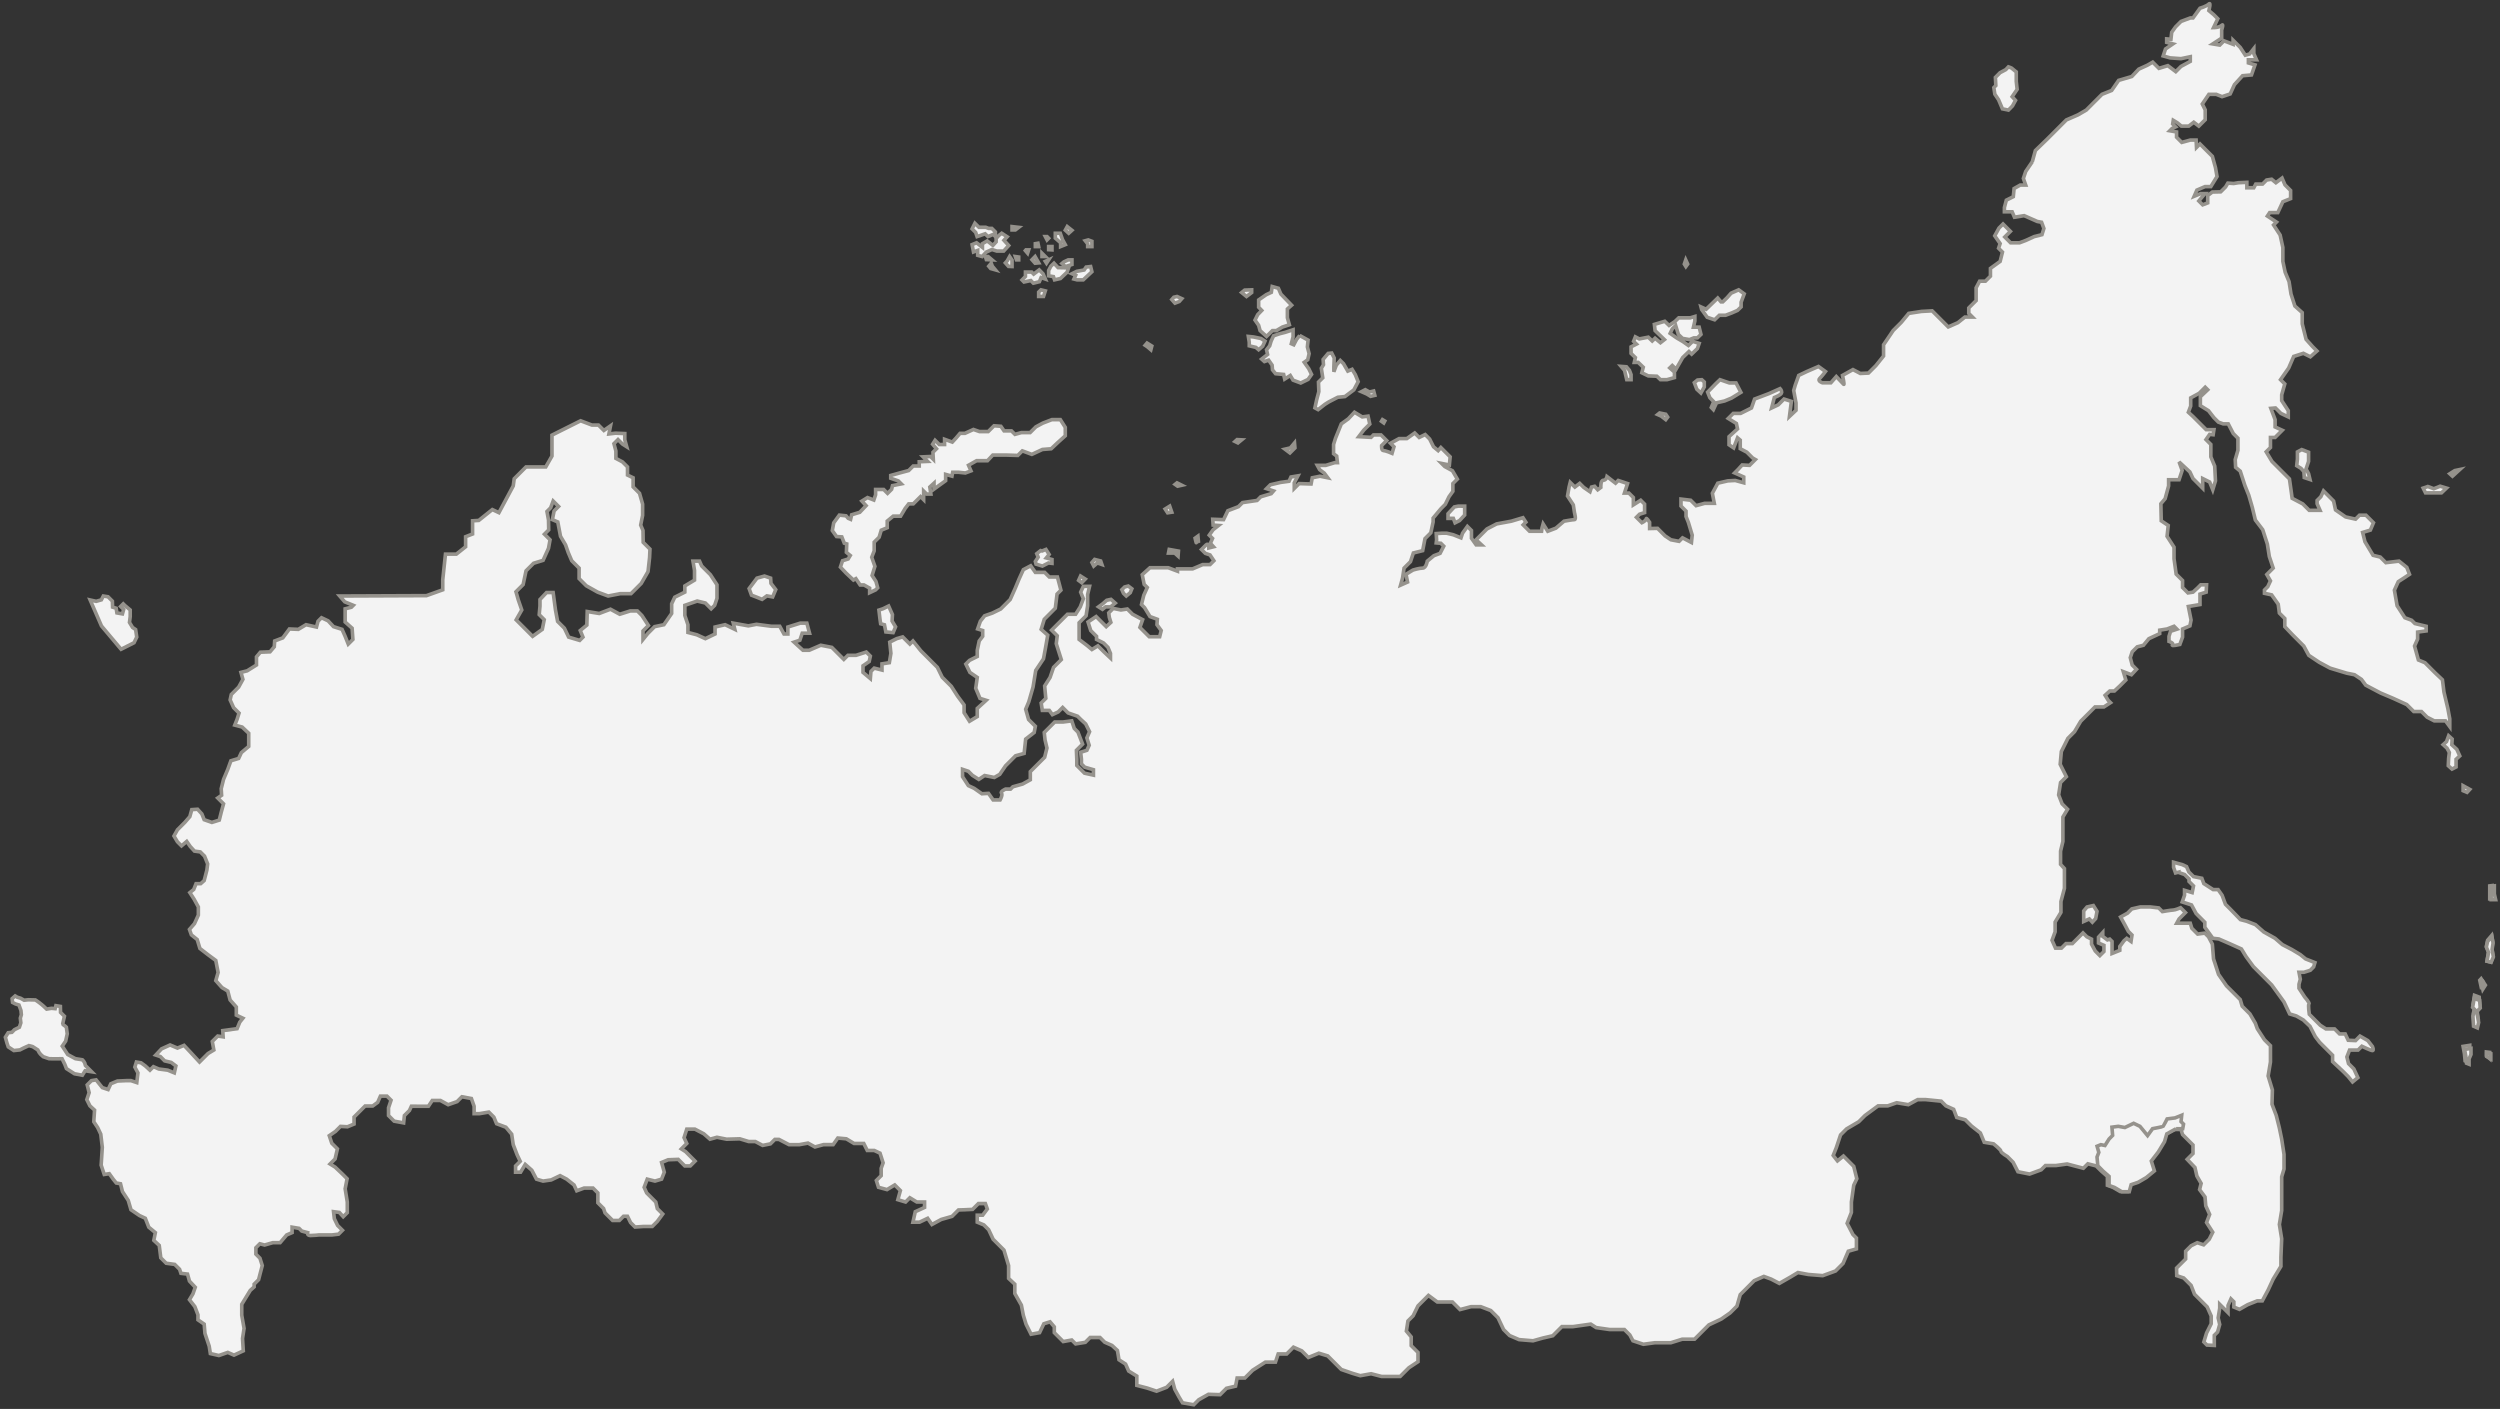 <svg xmlns="http://www.w3.org/2000/svg" width="692" height="390" viewBox="0 0 692 390">
    <rect x="0" y="0" width="692" height="390" fill="#333333" stroke="none"/>
    <g fill="#F3F3F3" fill-rule="nonzero" stroke="#95928C">
        <path d="M473.988 83.93l1.485-1.435.91 1.065h.48l1.197-1.158 1.102-1.25 2.107-.926 1.533 1.111-.862 2.316v1.297l-1.006.972-1.58.695-1.725.649h-1.724l-1.294 1.25-2.06-.694-1.054-1.483-.479-.648-.192-.741 1.438.648.718-.695zM467.652 94.003l1.19-.478h.993l.991-.956-.495-2.009h-1.587l.397-1.721v-1.244l-1.29.383h-3.175l-1.042 1.004-1.637 1.1-1.19-1.148-2.878.86.199 1.723.744.718 1.091 1.051.745.717-1.092.862-1.488-1.243-.794.764-1.091-1.052-2.48.479-1.092-.574-.496 1.243.794.765-1.488.766v1.816l1.19 1.148-.298 1.34h1.092l1.39 1.34-.398 1.53 1.786.86 2.38.096.993.956h1.786l2.083-.574v-1.53l-1.29-1.148.695-.67 1.042 1.005 1.835-3.204 1.736-1.674.745.717 1.587-1.53.496-1.435-1.786-.574-1.19 1.148-1.488-1.052-1.786-1.053-1.786-1.243.595-1.243.943-.909.744 2.439 1.14 1.1zM469.873 105.19l-.889.727.69 1.82 1.136 1.047.938-1.684v-1.364l-.691-.637zM474.358 111.192l-.676 1.598.58.6.867-1.898 2.218-.5 1.93-.799 2.604-1.598-1.35-2.597h-1.833l-2.604-.9-1.206 1.15-1.11 1.148-1.11 1.15.628 1.547zM451.02 102.497l-.829-.975-1.474-.108.968 1.138.598 2.547h1.198v-1.41zM403.615 140.105l-1.046.206-1.756 1.893v1.28h1.471l.476 1.228 1.234-.614 1.425-1.536v-2.457zM467.142 73.093l-.527-1.158-.395 1.158.428.684zM461.08 114.662l-1.695-.35-.535.438.981.438 1.248.966.535-.702zM383.31 116.537l-.638-.383-.283.46.638.46zM377.914 107.862l-1.053.553 1.474.645 1.053.645 1.158-.276-.316-1.198-1.158.276zM374.258 102.231l-1.188.49-1.188-2.056-.891-.88-1.089 1.272-.692 1.86v-1.37l.099-2.448-.693-1.37-.99.098-1.385 1.663.099 1.469-.594.979.396 2.643-1.188 1.174.099 2.643-.594 2.251-.495 2.252.891.489 1.88-1.469 1.09-.684 2.474-1.272 1.98-.197 2.474-1.86 1.187-2.25-.792-1.958zM359.757 92.863l-.87 1.089-.773 1.484-.676-.297.483-1.88V91.28l-2.126.693s-1.256.297-1.546.396l-1.74.594-.676 1.484-.387 1.285-.87 1.089.29 1.286-1.642 1.286.773.692 1.16-.396.966 1.385.096 1.286.87 1.088 2.223.198.29 1.286 1.546-.99.773 1.287 2.125.791 2.03-.99.967-1.385-.773-1.583-1.257-1.78.967-.693.386-1.682-.483-1.88.193-1.88-2.32-1.284zM358.322 122.602l-1.152 1.382-1.497.345 1.382 1.037 1.382-1.382zM343.697 121.746l-1.267-.065-.576.526.806.395zM331.59 148.397l-.79.576s.329 1.44.329 1.248c0-.192.592-.384.592-.384l-.131-1.44zM324.351 141.772l-.575-1.667-1.267.79.69 1.053zM323.634 152.081l-.204 1.014h1.74l.921.829.103-1.383-1.024-.184zM317.508 94.965l-.527.615.614.409.965.819.264-1.024zM311.307 162.466l-.774.754.442 1.005.774.754 1.105-.922.442-1.088-.994-.754zM305.162 168.664l.882-.691h1.372l1.274-1.037-1.176-1.036-1.176.26-1.078.95-1.176.863zM302.995 154.845l-.753.867.502.976 1.005-.868 1.256.434-.335-.975zM300.4 160.28l-1.301-.829-.542 1.198.867.645zM290.207 155.83l.98.108v-1.071l-1.568-.429.784-.964-.883-1.393-1.077.429-.392-.108-1.078.857.392.965-.784 1.178.195.75 1.765.536zM245.97 167.742l-1.535.756-1.152.378.288 2.457.192 1.323 1.055.283.384 1.984 2.016.19.671-1.607-.96-1.606.097-1.795zM214.725 163.205l-1.323-1.733-.095-1.444-1.7-.577-2.078.577-1.23 1.637-.944 1.251.661 1.829 1.513.578 1.416.577 1.324-.962 1.606.289zM258.83 121.886l1.169 1.166h1.46v-1.457l2.144.777 1.071-1.166 1.072-1.263h1.364l2.337-1.068 1.657.582h2.435l1.607-1.603 1.9.146.876 1.263h2.046l.974.972 1.754-.486h2.435l1.607-1.603 1.9-1.02 2.532-.972h2.338l1.364 2.138v2.331l-2.046 1.847-1.85 1.748-2.436.195-2.922 1.36-2.63-.971-1.267 1.263-3.02-.097h-3.896l-1.461 1.554h-3.02l-2.24 1.263.682 1.555-1.56.583-1.85-.194h-1.655l-.196 1.069-1.753-.487v1.75L260 134.324l-1.462 1.069v-1.652l-1.169 1.069.293 1.943h-1.17l-.827-.826V138.308l-.852-.85-1.096 1.092-.926.924h-1.267l-.974 1.263-1.266 2.137h-2.045l-1.657 1.36v1.847l-1.656.68-.584 1.944-1.364 1.36v2.43l-.682 1.748.877 2.526-.78 2.527 1.072 1.651.487 1.75-.584.583-1.656.777v-1.263l-1.559-.875h-1.071l-1.17-1.749-.68.389-2.046-1.944-1.56-1.651.586-1.75 1.558-.485.584-.971-1.071-.875.098-2.332-.683-.194-.682-1.75-1.46-.097-1.17-1.651.39-2.138 1.558-2.138 1.852.194.584.68.682.292.292-1.263 2.24-.68 1.754-1.846-1.169-1.263 1.559-.972 1.753.68.487-1.458v-1.457h2.24l1.072 1.069 1.12-1.117.244-1.02 2.435-.487-.828-.825-2.094-.73v-.776l2.435-.681 2.533-.68 1.266-1.263h1.656v-1.166l2.338-.098-1.266-1.263 2.045-.097.78.778-.098-1.944.974-.972-1.071-1.263zM325.799 82.068l-.878.2-.57.646.878.997 1.184-.448.702-.797zM344.526 80.3l-.83.678.646.526.691.564 1.428-1.09v-.752zM348.395 85.042l.858.889-1.13 1.171-.741 1.495 1.013 1.455.39 1.455 1.793 1.616 1.637-1.616h1.091l1.637-.97 1.949-.647-.546-1.939v-2.424l1.17-1.05-.975-1.011-1.988-2.06-.701-1.617-1.715-.485-.234 1.617-1.403.646-2.105 1.455zM349.057 93.7l-2.094-.433-1.424-.144.252 1.59v1.01l1.842.434.754.65 1.13-.975.629-1.409zM327.115 134.315l-1.31-.658-.533.427.696.494zM301.237 66.407l-.838.23.67.845v.768h1.173V66.79zM300.634 73.924l-.549.811-2.038.369-1.333.663 1.02.442-.47 1.032.861.22h1.725l1.372-1.29 1.02-.957-.353-1.437zM294.466 72.495l-.515.44.983.842 1.78-.56v-1.282h-1.03zM295.365 75.344l.428-1.225h-1.168l-1.751-.038-1.13-1.225-.856.817-.622 1.189v1.486l1.323.222.312.892 1.634-.372 1.052-1.003zM288.15 80.226l-.648.63v1.212h1.344l.498-1.551zM285.334 77.654l.708.73 1.651-.406.472-1.133 1.18.404-.63-1.457-1.061-1.094-1.534 1.175-.55-.567h-1.73v1.215l-.944.971.55.567zM296.714 63.746l-1.303-1.024-.54.983.945.86zM293.49 64.565h-1.382v1.353l1.468 1.279v1.053l1.296-.527-.777-1.429zM284.44 70.092l.298-.921h-.758l-.163.19zM287.502 72.764l-.989-1.75-.853.874.853.968zM287.305 67.328l-.724.123v.799h.921zM288.623 70.293l-.2-.2v.92h.921zM289.344 72.344l.33.512.592-.921zM291.187 68.25h-.921v.86l.92.06zM289.822 65.486h-.478l.478.921.444-.46zM278.792 72.208l-.502.56.87.971.972.038v-1.793l-.67-.97zM281.975 71.145l-.922-.132.307.922h.615zM273.255 66.686l-1.315.764v1.018l-1.625-1.273-1.238.51.387 2.036 1.16-.425v1.358l1.238.34 1.122-1.231 1.586-.721 1.315.424h1.934l1.392-1.527-1.315-1.443.89-.976-1.509-.975-.773.594-.774.848v.934l-.89.975z"/>
        <path d="M272.689 64.715l.773.771 1.462-.6.602.6v-1.285l-.988-.986h-.904l-.773-.3h-1.892l-1.118-1.114-.774 1.543.99.985.386 1.157zM274.605 71.935l-1.097-.922h-.746l.264.853zM274.374 72.856l-.69.829.537.645 1.305.368-.844-1.013zM281.975 62.935l-1.843-.213v.922h.921zM562.533 44.784l.857-3.112 3.27-3.166 3.645-3.649 1.662-1.663 3.217-1.395 2.304-1.341 2.144-2.146 2.198-2.2 2.68-1.074 1.93-2.79 3.645-1.073 1.93-2.04 2.359-1.073 1.5-.858 1.716 1.717 2.465-.751 2.198 1.663 1.448-1.449 2.573-1.395V15.7l-2.573.536-3.002-.214-1.93-.536.643-1.932 2.037-1.395-1.715-.43v-.966l1.18.108.214-1.931 1.072-1.502 1.5-1.503 2.574-.965h.75l1.93-2.684s1.822-.536 2.466-1.18c.643-.644 0 1.824 0 1.824l1.393 1.18 1.072 1.074-1.179 2.468s1.608 0 2.251-.644c.644-.644 0 1.288 0 1.288v2.253l-2.465 1.61 1.93.322 1.179-1.18 2.52.966V11.14l1.982 1.985 1.394 2.147 1.18-.322 1.178-1.502v1.395l.751 1.717h-2.251v.859l1.822.536-.965 2.79-2.465.214-2.252 2.468-1.179 2.576-2.251.751-1.608-.644h-2.037l-1.823 2.684.804 1.61v2.736l-1.769 1.77-1.394-1.073-1.393 1.073h-2.037l-1.18-.965-1.071-.644-.161 1.02.804.804-.965.43-.643.643 1.876.322v1.449l1.447 1.449 2.359-.644h1.608l.106 2.04.965-.967 1.663 1.664 1.768 1.77.858 3.113.429 2.468-1.716 2.79h-1.608l-2.251.966-.75 1.716 1.822-.751h1.18l-1.716 2.04 1.072 1.072 1.394-.536v-2.04l1.286-.965 2.305-.054 1.34-1.34.644-1.074 1.608.107 1.287-.214 2.358-.108v1.503h1.93l.536-1.02h1.876l1.125-1.126 1.394-.215 1.18.966 1.715-1.288.804 1.878 1.555 1.557v2.253l-2.145.859-1.393 3.003h-2.252l-.643.966 2.519 1.663-.804.805 1.823 2.79.75 3.435v3.863l.643 3.005 1.072 2.576.537 3.434 1.072 3.327 2.037 1.824v3.112l1.072 4.293 1.822 2.039 1.18 1.18-1.823 1.61-1.93-.966-2.68.858-1.393 3.22-2.252 3.22 1.18 1.18-.858 3.005v1.61l1.822 2.79v1.717l-2.037-.966-1.5-1.503-1.287.108 1.179 3.112v2.039l1.983.912-1.983 1.986h-1.286v2.79l-1.18 1.18 1.609 2.683 1.286 1.288 1.5 1.502 2.038 2.039.428 3.005.322 2.361 2.949 1.556 1.768 1.77h3.002l-.804-1.824v-.912l1.019-1.02.75-1.609 2.788 2.79.535 2.468 2.788 1.932 2.76.617 1.1-1.1h1.768l2.09 2.092-.857 2.04-2.144.644.643 2.575 2.252 3.756 1.983.483 1.555 1.556 3.644-.43 2.145 1.718.75 1.932-1.287.858-1.822 1.18-1.072 2.361.75 4.293 2.144 3.327 1.877.697.911.913 3.109.751v1.288l-2.359.322v1.932l-.857 1.931 1.072 3.864 1.822.751 2.787 2.79 2.038 1.932.429 3.434 1.071 4.507.537 2.897v2.147l-1.18-1.61h-3.109l-1.983-1.02-1.555-1.556h-2.143l-1.93-1.931-3.753-1.718-3.538-1.502-4.073-2.146-1.18-1.61-1.93-1.287-2.144-.43-4.61-1.395-3.001-1.61-2.895-1.932-1.394-2.575-3.109-3.112-2.144-2.254v-2.253l-1.5-1.503-.323-2.468-1.822-2.575-1.984-.43v-.912l.912-.913.75-1.61-1.018-1.77.965-.966.804-.805-1.072-3.22-.536-3.433-1.286-3.97-2.038-2.684-.857-3.541-.965-3.327-1.072-2.683-1.287-3.971-1.286-1.074-.108-2.146.751-2.575v-3.327l-1.286-1.288-1.394-2.683h-1.394l-1.34-.483-1.233-1.234-1.5-1.932-2.252-1.395v-2.468l2.037-1.93-.697-.699-1.662 1.663-2.358 1.288v2.254l-.643 1.717 1.286 1.18 1.876 1.878 1.769 1.771h2.144l-.214 1.395-.965-.107-1.018 1.449 1.34 1.34v3.435l1.072 2.575.214 4.078-.75 2.47-.858-2.146-1.93-.966v2.683l-1.607-1.61-1.073-1.073-.858-1.824-3.001-2.79.857 2.361-.857 2.576h-2.895v1.717l-.965 3.541-1.18 1.396.108 4.721 1.93 1.288-.322 3.005 1.93 3.005v3.22l.59 4.238 1.769 1.771v1.932l1.5 1.502 1.394-.214 1.233-1.127.911-.913h1.608l-.107 2.04-1.715.536v2.897l-3.216.537.75 3.756-.322 1.61-2.036.857v2.254l-.751 2.039s-2.52.59-2.037.107c.482-.482-.965-.965-.965-.965v-1.396l.429-1.395 1.769-.59-.804-.805-1.93.751-2.037.322v.966l-3.001 1.395-1.502 1.824-1.715.43-1.394 1.395-.535 1.61.535 2.039 1.18 1.18-1.394 1.503-2.251-.859.697 2.307-1.662 1.663-1.501 1.396h-1.287l-1.286 1.18.858 1.395.643.644-1.823 1.18h-2.465l-2.413 2.415-1.554 1.556-1.716 2.898-1.822 1.824-1.822 3.649-.322 3.541 1.715 3.434-1.608 1.61-.535 3.434.964 2.468 1.501 1.502-1.286 2.146v6.761l-.644 2.683v3.65l1.073 1.18V245.891l-.965 3.65v3.004l-1.608 2.683v2.683l-.858 2.361.964 2.173h1.636l1.259-1.26h1.768l1.395-1.396 1.554-1.556 1.072 1.073 1.287.644v1.395l1.019 1.878 1.286 1.288 1.126-1.127v-1.717l-1.502-.643v-1.61l1.18-1.288v1.073l1.287.966.643-.215.643.644v3.327l2.144-.858v-1.073l1.18-1.61.75-.644 1.179.859.268-1.771-1.018-1.02-.965-1.824-1.18-2.146 1.93-1.073 1.18-1.18 2.358-.537h2.788l2.304.268 1.019 1.02s2.466-.43 3.002-.43c.536 0 2.036-.644 2.036-.644l1.34 1.341-1.018 1.02-.75.751-.643 1.181h3.752l.429 1.395 1.608 1.61 1.984-.268 1.018 1.019 1.071 2.04.322 4.077 1.394 4.293 2.197 3.165 2.734 2.737 1.072 1.074.536 1.823 2.145 2.147 1.5 2.575.537 1.503 1.983 3.059 1.662 1.662v4.508l-.644 3.863 1.18 3.863-.107 3.97 1.179 3.113.857 3.435.643 3.11.644 4.186v4.079l-.644 2.146v9.336l-.643 3.864.643 3.97-.214 5.151v2.47l-2.144 3.54-1.394 3.005-1.608 3.006h-1.394l-2.68 1.072-2.25 1.288-1.556-.644v-1.45l-.804-.804-.804 1.825v1.984l-.911-.911-1.393-1.395v1.073l-.43 2.682.43 1.825-.59 2.092-.912.912V372.418l-2.036-.107-.858-.859.75-2.469 1.287-2.575v-2.146l-1.126-2.522-2.305-2.307-1.18-1.18-.964-2.47-2.037-2.038-1.93-.644-.053-2.093 1.34-1.341 1.18-1.18v-2.147l1.5-1.503 1.715-.857 1.77.59 1.554-1.556.965-1.932-1.716-2.684.858-2.253-1.072-2.36-.215-2.47-1.5-2.038.429-1.717-1.18-2.04-.536-2.36-2.144-2.254 1.608-1.61v-2.361l-1.34-1.34-1.554-1.558-.43-1.394h-1.822l-2.573 1.394-.643 2.147-1.715 2.79-1.93 2.468.858 2.684-2.251 1.823-2.252 1.288-1.93.644-.536 1.932h-2.037l-2.037-1.18-1.5-.537v-2.468l-1.716-1.502-1.394-1.396-2.305-.59-1.233 1.234-2.465-.644-2.037-.536-3.11.43h-2.894l-1.179 1.18-3.216 1.18-3.216-.644-1.34-2.629-1.555-1.557s-1.822-1.072-1.822-1.502c0-.43-2.037-2.039-2.037-2.039l-2.573-.429-1.073-2.575-2.466-1.932-1.715-1.717-2.358-.644-.858-2.253-2.144-.966-1.287-1.288-4.288-.43H530.8l-2.573 1.396-3.216-.537-2.467.859h-2.68l-3.645 2.682-1.715 1.717-3.377 1.986-1.662 1.664-1.179 3.541-.858 2.145 1.18 1.503 1.661-1.342 1.34 1.342 1.502 1.503.857 3.433-.857 1.825-.644 4.614v2.898l-1.18 3.006 1.609 3.11.965.967v3.005l-2.252.644-1.447 3.38-2.09 2.093-3.538 1.288-3.967-.322-2.894-.537-2.144 1.288-3.002 1.717-2.252-1.18-2.037-.752-2.68 1.18-2.25 2.254-1.609 1.61-.911 3.165-1.877 1.88-2.465 1.716-3.43 1.61-2.628 2.63-1.34 1.34h-3.43l-3.11.966h-4.395l-3.216.43-2.895-.966-.858-1.61-1.5-1.502h-4.074l-3.752-.538-1.501-.965-4.932.698h-3.056l-2.519 2.521-2.787.644-2.68.752-3.86-.322-2.625-1.127-1.662-1.663-1.555-3.274-1.983-1.985-2.788-1.072h-2.68l-3.055.803-2.09-2.091h-4.182l-2.466-1.825-1.233 1.234-1.662 1.664-1.34 2.736-1.447 1.449-.429 2.79 1.34 1.61v2.414l1.876 1.879v2.575l-2.519 1.664-2.412 2.415h-5.146l-2.894-.753-3.002.537-2.144-.643-3.11-1.074-1.715-1.717-2.037-2.039-2.465-.75-2.895 1.18-1.823-1.826-2.305-1.018-1.876 1.877h-2.358l-.75 2.254h-2.788l-3.538 2.254-2.144 2.146h-2.144l-.43 2.254-2.518.59-1.77 1.77-3.215-.106-2.68 1.501-1.395 1.396-3.109-.537-.964-1.61-1.18-2.146-.59-2.2-1.66 1.664-2.788 1.073-2.573-.86-2.895-.75v-2.576l-2.251-1.394-.857-1.932-1.823-1.18-.429-2.576-1.5-1.395-2.01-.885-1.314-1.315h-2.734l-1.34 1.34-2.68.431-1.073-1.074-2.358.429-1.287-1.288-1.179-1.18v-1.61l-1.179-1.394-1.716.536-1.18 2.468-2.358.43-1.394-2.79-.75-2.469-.536-2.79-1.823-3.22v-2.575l-1.715-1.61v-3.542l-1.287-4.292-1.822-1.825-1.179-1.18-1.233-2.629-1.34-1.342-1.822-.75v-1.932h1.5l1.287-1.717-.536-1.503h-1.93l-1.608 1.61-2.251.107-1.662.054-1.769 1.77-3.002.86-2.573 1.394-1.18-1.716-2.25 1.073h-1.823l.643-2.898 2.573-1.18v-1.502h-2.144l-1.93-1.181-1.178 1.18-2.144-.643.696-2.523-1.554-1.556-2.144 1.288-2.36-.644-.589-1.877 1.34-1.342v-2.039l.536-1.503-.857-2.682-1.608-.752h-1.93l-.965-1.932h-2.68l-2.144-1.288-2.359-.215-1.286 1.825h-2.68l-2.36.644-1.93-1.073-2.358.43h-2.895l-2.787-1.45h-1.126l-1.233 1.234-2.144.43-2.037-1.074h-1.822l-2.466-.75-3.645.106-2.68-.536-1.93.536-1.716-1.501-2.465-1.288h-2.251l-.751 2.36.75 1.61-1.5 1.503 1.179.75 1.179 1.182 1.447 1.448-1.34 1.341h-1.5l-1.823-1.824-2.787.107-1.822.751.75 2.684-.75 1.932-1.822.535-2.144-.535-.858 2.253.697 1.556 1.5 1.503 1.019 1.018.429 1.825 1.5 1.503-1.5 2.039-1.394 1.394h-2.359l-2.412.161-1.233-1.234-.858-1.744h-1.098l-1.153 1.155h-1.876l-2.09-2.093-.403-1.207-1.58-1.584v-2.736l-1.341-1.342h-2.466l-2.037.752-.75-1.61-2.038-1.61-1.822-.965-2.466 1.18-2.251.323-1.823-.537-1.286-2.47-1.822-1.609-1.287 2.147h-1.394v-1.717l1.287-1.288-.858-1.824-1.072-2.79-.429-2.898-1.608-1.932-2.573-.966-.75-1.823-1.394-1.396-2.573.43h-1.5v-2.04l-.751-2.146-2.627-.484-1.34 1.342-2.465.859-2.144-1.18h-2.251l-1.073 1.609H113.871l-.537 1.18-1.394 1.395-.214 2.039-2.626-.482-1.555-1.557v-2.146l.697-2.093-1.125-1.127h-1.823l-.751 1.718-1.394 1.019h-2.09l-1.662 1.664-1.394 1.394v1.932l-1.822.752-1.93-.108-1.394 1.396-1.715 1.18.696 2.092 1.555 1.557-.643 2.79-1.394 1.395 1.394.858 2.037 1.932 1.286 1.287-.535 2.791.59 3.648v2.952l-1.126 1.127-1.073-1.181-1.608-.214.215 1.932.911 1.877 1.34 1.342-1.072 1.073-1.823.215H88.248s-1.287.161-2.305.161c-1.018 0-.804-.805-.804-.805l-1.608-.43-.75-.75-1.93-.323v1.503l-1.5.644-1.823 2.145h-2.037l-2.251.644-1.314-.348-1.099 1.1v1.771l1.126 1.127.643 2.038-.536 2.039-.482 1.879-1.233 1.234v.75l-1.072.966-2.36 3.864v3.005l.644 3.649-.429 2.79.214 3.433-2.573 1.181-1.715-.75-2.466.857-2.359-.536-.321-2.04-1.18-3.54-.213-2.576-1.716-1.18v-1.396l-.857-2.254-1.501-1.931.965-1.61.643-1.823-1.608-1.718-.536-1.932-1.822-.214-.375-1.127-1.341-1.341-2.36-.322-1.5-1.503-.429-3.433-1.5-1.396.428-2.146-1.822-1.503-.965-2.467-1.608-.752-2.359-1.61-.75-2.576-1.608-2.467-.536-2.147-1.18-.215-.857-1.072-1.072-1.503-1.394.215-.857-2.576.321-4.936-.429-3.65-.857-1.823-1.073-1.61.215-3.22-1.287-1.18-.857-1.717.643-1.931-.536-2.147 1.18-1.181 1.286-.214 1.715 2.146 1.608.537.751-1.61 1.822-.75 2.466-.109h1.286l1.608.537.322-2.682-.857-1.61.429-1.396 1.286.215 1.18.859 1.286 1.18.965-.966 1.5.644 2.466.322 1.822.752.43-1.932-1.287-.966-1.823-.43-1.179-1.18-1.286-.43 1.608-1.716 2.358-1.073 2.037.858 1.823-.751 1.715 1.825 2.573 2.789 2.359-2.36 1.608-.966-.43-2.362 1.502-1.502 1.5.215-.107-1.718 3.967-.535.75-1.825.858-1.073-1.822-.859v-2.253l-1.716-1.932-.643-2.469-1.608-.966-1.716-1.931.643-2.254-.643-3.327-2.036-1.502-2.36-1.824-.75-2.468-1.608-1.288-.536-1.502 1.394-1.61 1.072-2.361v-2.254l-1.179-2.146-1.179-1.824 1.073-.858.643-1.61h1.286l.965-.858.75-2.898.215-1.717-.858-2.146-1.18-1.181-1.608-.215-1.179-1.287-.965-1.396-1.447 1.234-1.126-1.127-.965-1.61.965-1.717 2.037-2.039 1.394-1.61.536-1.931 1.608-.108 1.18 1.288.643 1.61 2.143.752 2.038-.644.535-2.146.644-2.361-1.608-1.61 1.072-.752-.108-1.824.644-2.575 1.179-2.79.857-2.361 2.144-.644.75-1.61 2.038-1.717v-3.65l-1.822-1.716-2.038-.536.644-1.61.536-1.717-1.501-1.502-.965-2.147.322-1.502 2.037-2.039 1.179-2.146-.536-1.932 1.716-.43 2.573-1.609v-2.254l1.072-1.287 2.68-.108 1.179-1.395.107-1.61 2.251-.858L80.1 174.1l2.465.107 2.144-1.288 2.895.644.429-1.61.965-.965 1.822.858 1.5 1.61 2.36.75.858 1.932.857 2.146 1.287-1.287-.215-3.112-1.93-1.718v-3.649l1.716-.428.536-.537-2.359-.966-1.394-1.61 24.015-.107 4.502-1.61v-2.79l.75-7.082h3.003l2.573-2.04v-2.79l1.93-.751v-3.649l1.715-.107 3.752-3.005 1.823.858 3.966-7.405.269-1.985 3.27-3.273h5.467l1.715-3.005v-5.795l3.43-1.717 4.503-2.254 3.11 1.18h1.822l1.5 1.503 1.842-1.284-.448 2.25 1.822-.215 2.573.107v1.718l.536 1.931-1.179-.751-1.233-1.234-1.126 1.126.536 2.04v2.039l1.823.966 1.394 1.395v2.254l1.554.751v2.522l1.77 1.77.857 3.006v3.112l-.536 2.683.643 1.502.053 3.273 1.877 1.878-.108 2.361-.429 3.864-1.876 3.273-2.841 2.844h-3.002l-3.324.644-2.895-1.074-3.162-1.77-1.98-1.986v-2.898l-2.038-2.039-.965-2.253-.75-2.147-1.394-2.36-.75-3.971-1.501-.644.482-2.414 1.233-1.235-1.5-1.502-.697 1.878-1.018 1.02.429 2.36.053 2.737-1.179 1.18 1.555 1.557-.43 2.36-1.5 3.328-2.626.805-2.09 2.092-.805 3.81-1.983 1.985.643 2.254.965 2.79-1.555 2.737 2.198 2.2 2.357 2.36 2.68-1.931.536-2.683-1.393-1.395.214-2.361v-1.824l1.822-1.932h1.822l.644 4.83.59 3.165 1.876 1.878 1.179 2.468 3.055.913.912-.913-.75-1.824 1.821-1.502.108-3.756 3.323.537 3.11-1.18 2.572 1.395 2.895-.913h1.983l1.234 1.233 1.822 2.79-1.5 1.502v2.362l1.34-1.664 1.876-1.878 2.573-.536 2.143-3.112v-2.683l.858-1.824 2.787-1.396v-1.717l2.68-1.61v-2.683l-.429-2.575h1.823l.59 1.34 2.412 2.415 1.822 2.79v3.756l-.643 1.932-.965.966-1.608-1.61-2.252-.536-3.43 1.18v2.79l.858 2.576v2.146l2.465.644 2.359 1.073 2.68-1.288v-1.932l2.787-.643 2.68 1.287-.428-1.717 4.18.751 2.252-.429 4.074.536h2.359l1.179 2.146h1.072v-1.931l3.43-1.074h1.824l.75 2.79h-2.036l-.644 1.932-1.608.536 2.466 2.254h1.715l3.216-1.395 3.056.59 3.324 3.327 1.125-1.127h2.252l2.84-.912 1.126 1.127-.321 1.502-1.716 1.18v1.824l2.037 1.718.161-1.985.912-.913 2.144.536v-1.717l2.037-.322.429-2.575-.322-3.112 1.93-.966 1.661-.483 1.984 1.985.857-.858 2.198 2.736 2.52 2.523 2.037 2.039 1.34 2.736 2.52 2.522 1.715 2.683 1.822 2.469v2.146l1.5 2.363 2.144-1.287v-2.254l2.466-2.254-1.716-.536-1.179-2.79.43-3.005-2.038-1.395-1.126-2.307 1.018-1.02 2.144-1.073v-1.717l.536-2.576.965-1.288v-1.61l-1.394-.429.75-2.146 1.18-1.502 2.144-.752 2.305-1.126.804-.805 1.822-1.824 1.394-3.112 1.072-2.576 1.18-2.576 2.036-1.073 1.287 1.824h2.573l1.286 1.288h2.252l.965 3.649-1.073 1.073-.482 3.917-3.056 3.059-.857 2.79 1.822 1.61-.643 3.648-.536 2.898-2.144 3.22-.75 4.614-1.18 4.078-.857 2.039.804 2.844 1.877 1.878-.322 1.718-2.359 1.824-.429 3.97-2.359.644-2.787 2.79-1.608 2.362-1.5.858-2.681-.536-1.608 1.073-1.77-1.127-1.125-1.127-1.608-.536v2.04l1.608 2.467 1.608.752 2.144 1.502 1.823-.108 1.286 1.824h1.93s.804-1.448.375-1.878c-.43-.43 1.125-1.127 1.125-1.127h1.394l.644-.644 2.68-.75 2.144-1.181v-2.254l.965-.966 1.661-1.663 1.34-1.341.643-2.576-.535-2.253-.215-2.04 1.448-1.448 1.447-1.449h2.251l2.466-.322.697 2.093 1.018 1.019 1.286 3.327-1.713 1.716.108 2.576v1.61l2.144 2.145 2.465.537v-1.502l-2.412-.698-.911-.912v-1.288l-.215-1.932 1.716-.536.643-1.395-.643-2.04.75-1.717-1.072-2.146-1.394-1.288-.857-.858-2.626-.912-1.501-1.503-1.233 1.235-1.608.751-.858-1.18h-1.93l-.321-2.04 1.286-1.287-.321-3.434 1.5-2.361.965-2.79 2.144-2.146-.75-2.361-.644-2.04.269-2.199-1.555-1.556 1.715-1.718 2.68-2.683h2.252l1.287-2.039.857-2.254-.75-1.824.75-1.61h1.716l-.536 2.254v3.112l-.43 2.79-1.929 1.932v4.615l2.251 1.717 1.287 1.073 1.661-1.02 1.662 1.664 1.822 1.717v-1.287l-.696-1.664-1.234-1.234-1.93-.966v-.858l-1.607-1.61-.75-2.362 2.25-1.502 1.073 1.074 1.716 1.717 1.286-1.18-.429-1.396-.16-1.234 1.233-1.234 2.143.43 1.77-.27 1.447 1.45 2.787 1.502-.75 2.146.696.697 1.876 1.878h2.895l.429-1.717-1.18-1.61.108-1.502-2.037-.751-1.5-2.468-.859-.859.643-2.575.965-2.146-.857-.859-.536-2.683 2.144-1.932h5.039l2.572.966v-.644h4.182l2.787-1.18h2.036l1.073-1.073-1.073-1.61-1.286-.43-1.073-1.073 1.234-1.234c.804-.805.804.805.804.805l1.286-.322-.857-.966.59-1.341-.912-.913 1.072-1.502 1.501-1.18-1.5-.108-.108-1.61 3.002.108 1.179-2.468 2.948-1.127 1.126-1.127 4.02-.59 1.018-1.02 2.895-.858.643-.751-1.93-.644 1.073-1.073 2.787-.644 2.359-.322.535-1.18 1.93-.322-1.018 1.931v1.557l1.34-1.342 3.324.107.322-1.717 2.144-.43 2.144.43-.965-1.288-1.287-.966-.643-1.18h2.359l2.465-.751h.75l-.213-1.824-.858-.644v-2.576l.536-1.717 1.608-3.971 1.93-1.395 1.715-1.824 2.144 1.287 1.609-.214.482 2.2-1.662 1.663-1.393 1.824 3.403.188.67-.67h2.09l1.555 1.556-1.393 1.395s-.108 1.395.535 1.395c.644 0 2.36.752 2.36.752l.535-1.824-.965-.966 2.359-1.288h2.144l2.198-1.556 1.233 1.234 1.661-.805 1.234 1.235 1.071 2.146 1.287 1.073.75-.858 1.126 1.127 1.447 1.448-.214 2.254-2.144-.43.858.859 2.144 1.18 1.34 2.307-1.233 1.234v2.146l-1.072 1.502-1.019 2.093-1.233 1.234-2.144 2.576v1.073l-.643 3.005-1.608 1.61-.643 3.327-2.573.644-.804 2.414-1.77 1.771-.428 2.79-.536 1.932 1.93-.859-.43-2.146 1.93-1.18s1.716-.536 2.68-.536c.966 0 1.287-1.932 1.287-1.932l1.823-1.502 1.715-.644 1.018-1.985-.804-.805-1.286-.108.107-.86-.107-1.716 1.608-.108h1.286l1.823.43 2.144.858.429-1.288 1.34-1.878 1.126 1.127v2.146l1.286 1.824h1.501l-1.5-1.394 1.018-1.02 1.983-1.985 2.68-1.395 4.074-.751 3.216-.966.805 1.234-.75.752 1.768 1.77h3.323l.107-.858.322-1.18 1.287 2.039 2.25-.858 2.252-1.932s2.359-.43 2.895-.43 0-1.931 0-1.931l-.322-2.146-1.608-2.468.43-2.468.32-1.288 1.287 1.288 1.34-1.02 1.126 1.127 1.715 1.18.429-1.287.858-.217.857.966.858-.644s-.107-1.985.697-1.985c.804 0 1.018-1.02 1.018-1.02l2.36 1.825.75-.751 2.572.858-.857 2.629h1.232l1.233 1.234v2.04l2.037-1.288 1.073 1.073v2.361l-1.394.43-.858.857 1.5 1.502s1.18-.536 1.18-1.073c0-.537.965.966.965.966v1.717l2.198-.054 2.09 2.093 1.608 1.073 2.252.43.965-.966 2.465 1.288.215-2.039-1.072-3.541-.643-1.61v-1.502l-1.394-1.396v-1.931l2.68.322 1.5 1.502 2.36-.644h2.68l-.537-2.79 1.502-2.79 2.787-.644 2.037-.107 2.358.643v-1.61l-2.519-1.126.911-.913 1.18-1.287 2.036.107 1.608-1.61-.75-.429-1.608-1.61-1.823-.966v-2.36l-.75-.645-1.072 2.79-1.286-.858v-2.254l2.358-2.146-.321-1.502-2.252-1.395 1.394-1.395h2.037l3.002-1.503.857-2.468 3.967-1.502 3.109-1.395s.429.43.429 1.073c0 .644-2.037 1.395-2.037 1.395l-.75 2.898 1.822-.859 1.608-1.61 2.037.644-.536 4.185 1.822-1.717v-2.039l-.643-3.434.43-1.502.964-2.683 2.251-1.074 3.217-1.395 1.93 1.395s-.912 1.235-1.609 1.932c-.697.697.75 1.181.75 1.181h2.359l1.501-1.717s1.715 1.824 2.037 2.146c.321.322-.322-2.468-.322-2.468l2.895-1.61 2.037 1.073 2.251-.106 2.037-2.04 2.144-2.683v-3.112l2.68-3.97 2.252-2.254 2.037-2.468 3.537-.537 2.95-.16 1.446 1.448 3.002 3.005 2.68-1.18 1.93-1.556h2.09l-1.018-1.02v-1.503l2.037-2.039v-3.541l.965-1.824h1.608l1.394-1.395v-2.147l2.68-1.931.643-2.576-1.072-1.073.429-1.288-1.5-2.146 1.178-2.147 1.126-1.127 2.037 2.04-1.555 1.556 1.609 1.61h2.465l1.716-.644 2.358-1.074 2.144-.536.536-1.717-.643-1.718-1.18-.214-3.644-1.61-2.68.43-.643-1.502h-2.145v-1.18l.537-2.04 1.93-.966.213-2.253 1.716-.966h1.5l-.643-1.824.644-1.932 1.822-2.684z"/>
        <path d="M579.44 250.653l-1.751.4-.921 1.102v2.903l1.566-.7.83.901.92-1 .369-2.005zM602.93 241.445l-.737.185-.552-1.57v-1.383l2.394.645 1.197.554.645 1.477 1.289 1.291 2.302.462.553 1.476 2.578 1.66h1.38l1.106 1.569.92 2.491 1.428 1.43 2.716 2.814 1.75.462 2.394.922 2.302 2.03 3.131 1.753 2.026 1.753 2.671 1.384 2.302 1.384 1.474 1.199 2.578 1.015-.368 1.2-.92.922-1.75.553h-1.381l.368 1.938-.368 1.383v1.107l1.565 2.4s1.474 1.66 1.197 1.936c-.277.277.093 2.861.093 2.861l1.197 1.2 1.842 1.846 1.565 1.014h2.394l1.381 1.384h1.566l.828 1.753 2.027.092 1.242-1.245 2.165 1.245 1.29 1.661s.46 1.107 0 1.107c-.461 0-2.947-1.2-2.947-1.2l-1.06 1.061h-2.347l-.737 1.892.46 1.845 1.474 1.476 1.105 2.4-1.474 1.199-1.197-1.476-1.565-1.57-2.763-2.582v-1.754l-1.841-1.844-1.75-1.753-1.197-1.568-1.474-2.861-1.841-1.753-1.934-1.107-1.842-.553-1.566-3.322-3.407-4.705-2.763-2.768-2.301-2.306-2.027-2.768-1.29-2.122-3.498-1.569-2.763-1.199-1.658-.185-2.21-3.044v-1.384l-2.394-2.4-1.29-2.398-2.578-.83.645-1.845v-1.384l2.118.645.368-1.845-1.243-1.245v-.692l-1.22-1.224-1.773-.622zM681.788 289.639l.368 2.057.184 1.961.738.294v-1.568l.552-1.275v-1.764zM689.158 291.3l-.922-.113v1.035l.922.807zM686.394 278.195l-.153-2.193-1.306-.476-.384 2.478.5.618-.422 1.86.153 2.859.921.476.308-1.525-.461-3.048zM687.315 271.758l-.537-.838-.384.418.307 1.424zM689.492 266.314l-1.088-.293.418-2.538-.586-1.56.335-1.66 1.13-1.32.294 1.808-.252 1.854.336 2.147zM639.013 127.724v-2.55l-1.893-.73-1.195.639v2.004l-.199 1.822 1.195.73.797.91.1 1.64 1.593.547-.398-1.64-.698-1.276zM673.589 136.42h2.21l1.383-1.316-1.75-.526-1.752.702-1.657-.614-1.29.438.645 1.317zM677.338 207.097l.637 1.202-.196 1.602-.098 2.047 1.029.935 1.127-.579v-2.136l1.03-.934-.834-1.826-1.371-1.246.097-1.602-.98-.89-.588 1.602-.93.846zM683.63 218.503l-1.842-1.014v1.381l1.083.461zM689.158 245.215V248.81h.92l-.263-1.527v-2.157zM679.485 130.263l-1.382.873.744.678 1.01-.92 1.01-.922zM557.895 27.783l-.931-1.016 1.38-2.03-.242-2.207v-2.626l-1.345-1.086-.828-.315-.724.77-1.586.841-1.293 1.313.12 2.259-.551.56.275 1.82 1.035 1.542 1.069 2.521 1.655.35 1.12-1.138zM24.952 166.07l1.672.376 1.433-.41.546-1.057 1.296.205 1.212 1.21.05 1.655.99.308.205 1.296 1.535.273.341-1.228-.835-.836.716-.716.461.46 1.467 1.228v1.842l-.205 1.604.853 1.399.853.58.307 2.081-.75 1.57-3.583 1.808-5.425-6.448z"/>
        <path stroke-linecap="round" d="M12.138 278.58l-.58-.502-.73-.575-.537-.388-.498-.33-1.972-.05-1.148.131-.97-.554-.954-.293-.55-.342-.84.75.113 1.042.825.423.954.293.55 1.515.112 1.173-.29.944.145 1.303-.404 1.222-1.358.668-.712.733-1.034.114-.776 1.254.42 1.531.388 1.14 1.536 1.01 1.681-.18.986-.504 1.488-.684 1.083.293 1.39.896.412.762.382.48.71.64 1.632.559 1.683.026 1.899-.024.775 1.585.442 1.149 2.23 1.427 2.17.407.769-1.237 1.817.278-1.733-1.735-.194-.7-.317-.53-.335-.355-1.933-.305-2.125-1.154-1.512-2.32.943-1.385.44-2.02-.25-1.835-.268-.252-.605-.448-.114-.335.461-1.996-1.079-1.068-.04-1.655-1.243-.205-.206.827-1.023-.094-1.334.219z"/>
        <path d="M602.35 312.433l-2.575 1.417-.644 2.18-1.717 2.836-1.93 2.507.858 2.727-2.253 1.853-2.253 1.309-1.931.654-.537 1.963h-2.038l-2.04-1.2-1.5-.545v-2.508l-1.718-1.526-1.395-1.418-.224-2.412.5-1.288-.48-1.707 1.046-.428 1.14.227 1.13-1.789.986-1.002-.184-2.283 1.743-.232 1.834.326 2.432-1.166 1.742.84 2.11 2.563 1.375-1.912s2.8-.514 2.937-.651c.135-.138 1.1-2.051 1.1-2.051l2.201-.28 1.835-.747-.183 1.771.688.7-.232 1.272h-1.823zM683.437 293.089l.532-1.212v-1.676l-1.772.28.354 1.955.177 1.864.71.28zM689.46 291.69l-1.152-.091v.837l1.151.653zM684.854 276.413l-.443 2.422.576.604-.487 1.818.177 2.795 1.063.465.354-1.49-.532-2.98.974-1.025-.177-2.144zM687.954 272.686l-.62-.932-.443.466.354 1.585zM689.548 266.35l-1.151-.28.442-2.421-.62-1.49.354-1.584 1.196-1.259.31 1.724-.266 1.77.355 2.05zM690.434 247.438v-2.235l-.885.092v3.727h1.24z"/>
    </g>
</svg>
